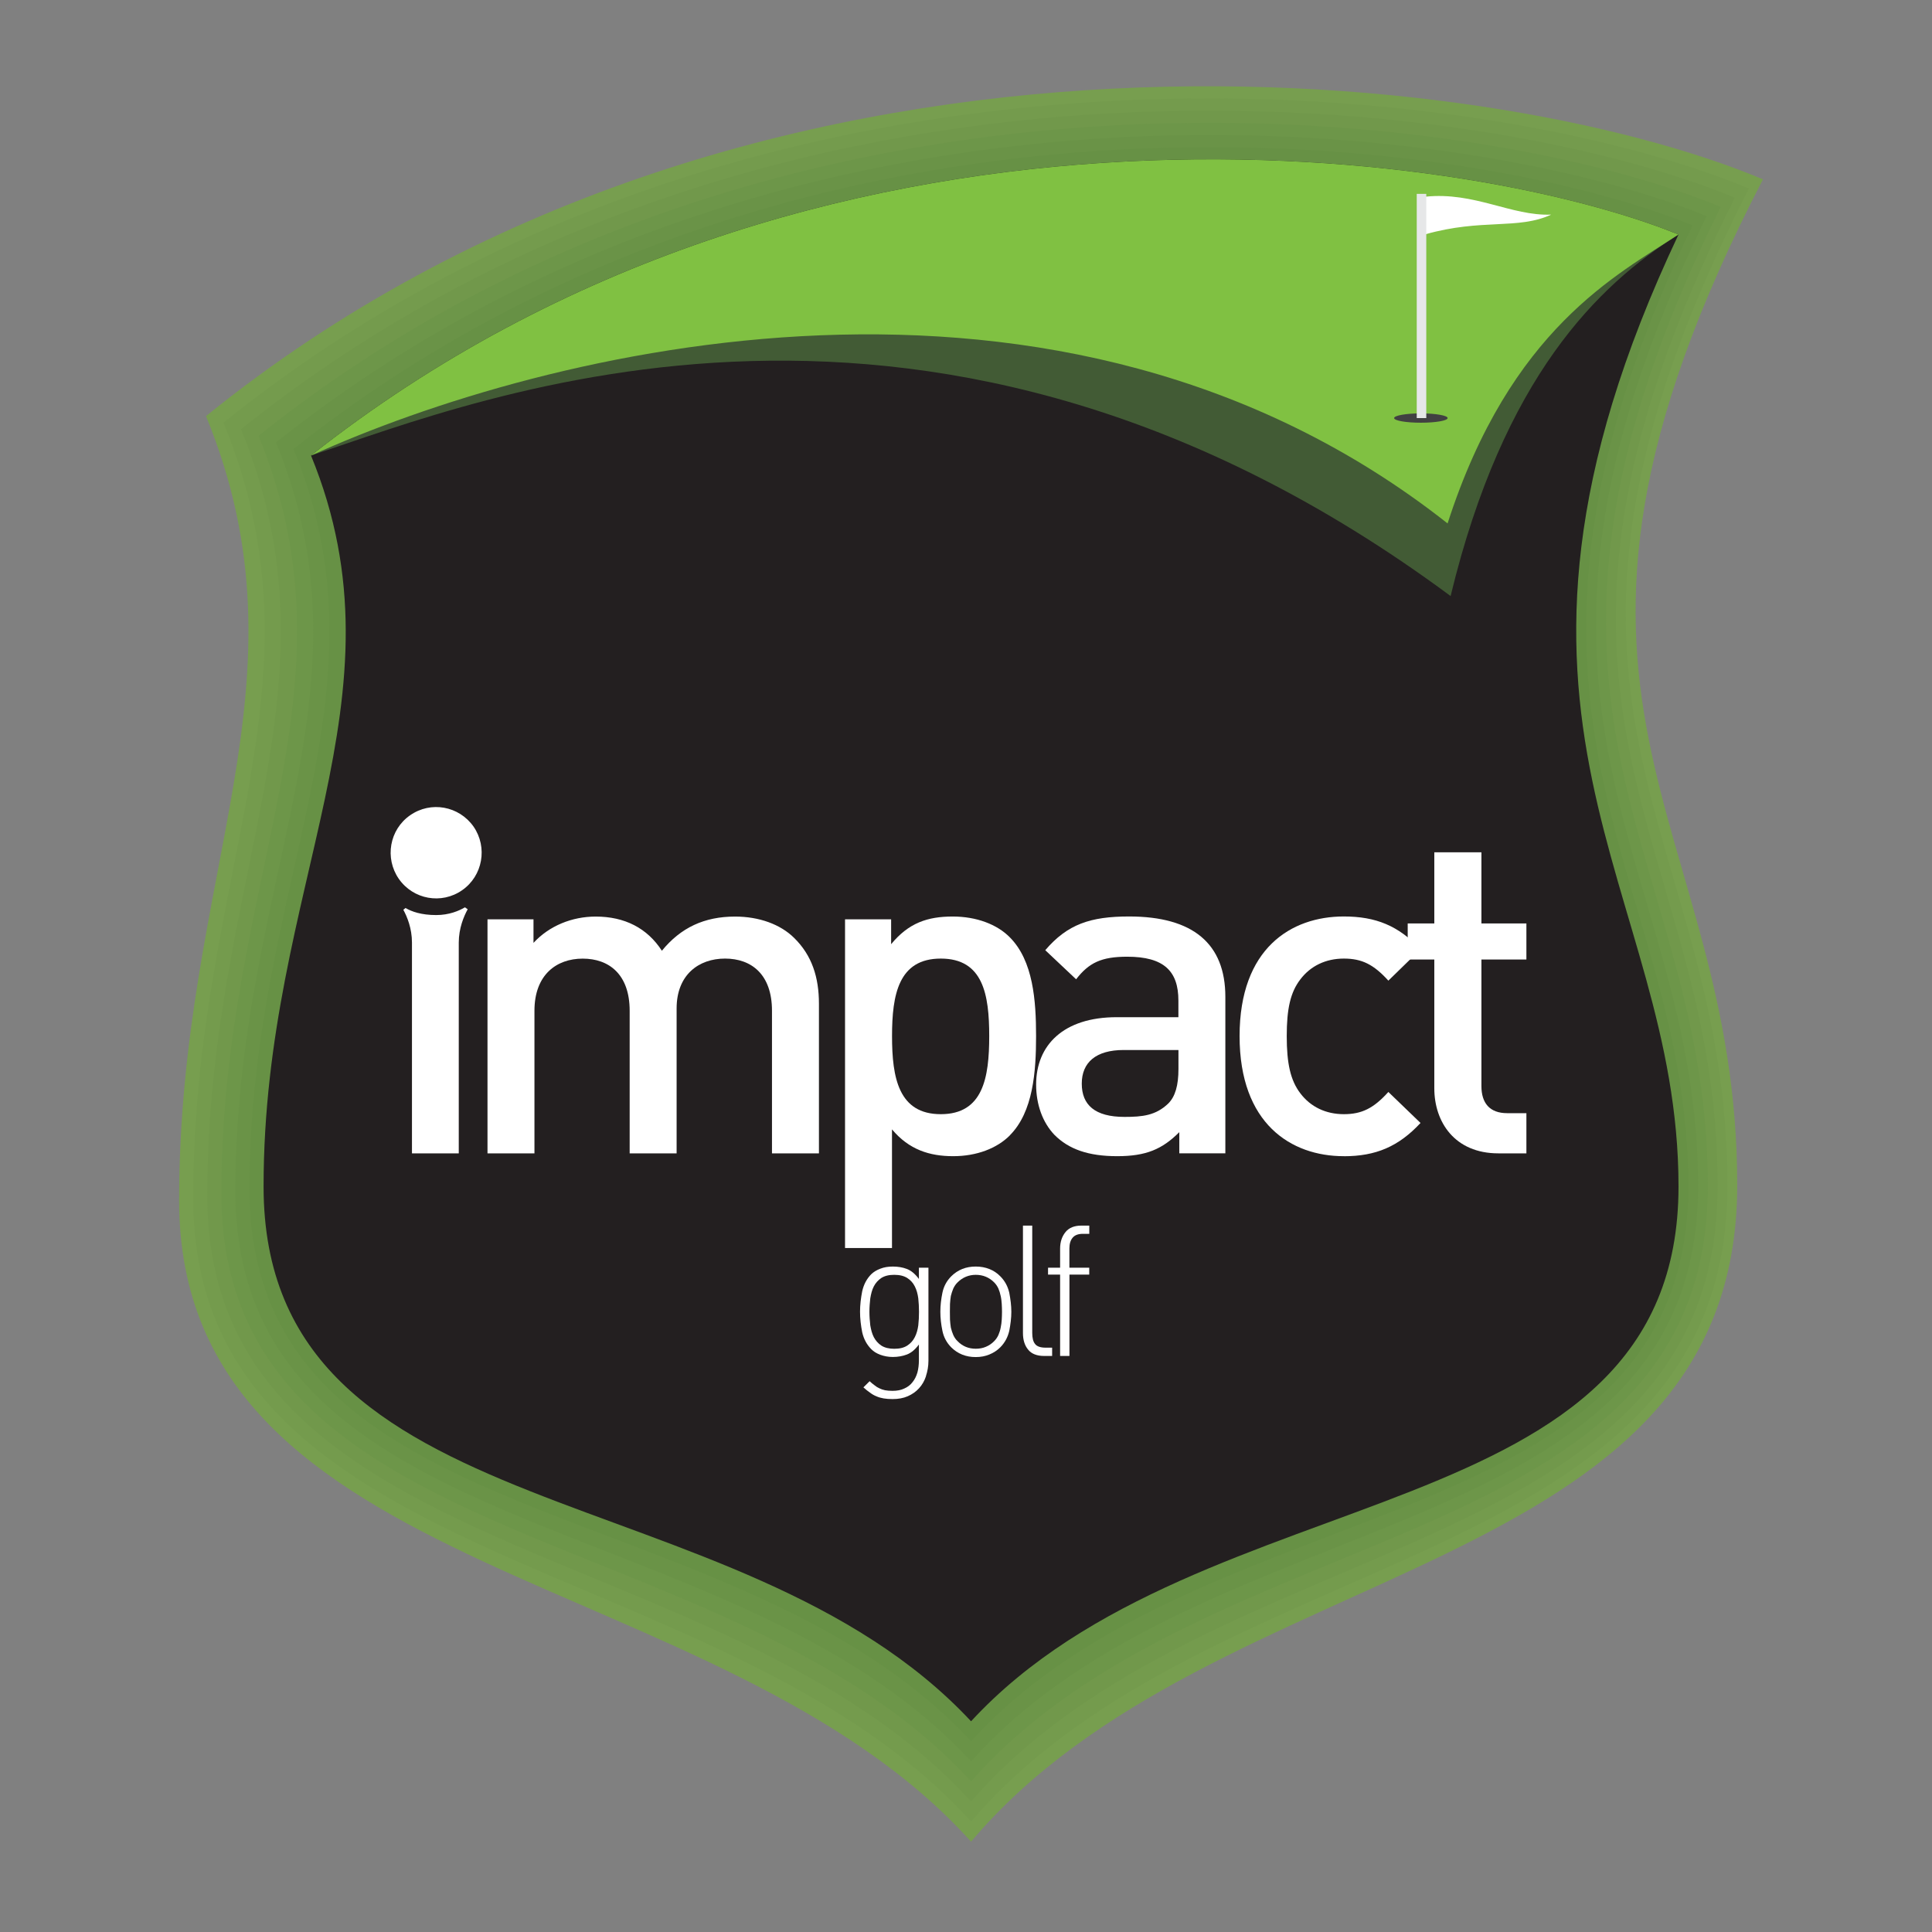 <?xml version="1.0" encoding="UTF-8"?>
<svg xmlns="http://www.w3.org/2000/svg" xmlns:xlink="http://www.w3.org/1999/xlink" id="Layer_1" data-name="Layer 1" viewBox="0 0 382.68 382.68">
  <rect x="0" y="0" width="382.68" height="382.68" fill="#808080" stroke="none"/>
  <defs>
    <style>
      .cls-1, .cls-2 {
        fill: #fff;
      }

      .cls-3 {
        fill: #6d9649;
      }

      .cls-3, .cls-4, .cls-2, .cls-5, .cls-6, .cls-7, .cls-8, .cls-9, .cls-10, .cls-11, .cls-12, .cls-13, .cls-14 {
        fill-rule: evenodd;
      }

      .cls-4 {
        fill: #425b35;
      }

      .cls-5 {
        fill: #648e43;
      }

      .cls-6 {
        fill: url(#linear-gradient-2);
      }

      .cls-7 {
        fill: #231f20;
      }

      .cls-8 {
        fill: #80c142;
      }

      .cls-9 {
        fill: #6a9347;
      }

      .cls-10 {
        fill: #414042;
      }

      .cls-11 {
        fill: #749b4d;
      }

      .cls-12 {
        fill: #71984b;
      }

      .cls-15 {
        clip-rule: evenodd;
      }

      .cls-15, .cls-16 {
        fill: none;
      }

      .cls-16 {
        clip-path: url(#clippath);
      }

      .cls-13 {
        fill: #679145;
      }

      .cls-17 {
        fill: #e6e7e8;
      }

      .cls-18 {
        fill: url(#linear-gradient);
      }

      .cls-14 {
        fill: #779e4f;
      }
    </style>
    <clipPath id="clippath">
      <path class="cls-15" d="m61.6,90.24C161.25,11.5,289.49,28.99,332.47,46.45c-45.59,96.45,0,128.95,0,188.56,0,69.3-94.2,56.22-140.13,105.93-46.33-49.7-140.13-36.63-140.13-105.93,0-59.6,29.17-96.55,9.4-144.77"></path>
    </clipPath>
    <linearGradient id="linear-gradient" x1="335.99" y1="93.21" x2="337.79" y2="93.21" gradientUnits="userSpaceOnUse">
      <stop offset="0" stop-color="#0f1011"></stop>
      <stop offset=".31" stop-color="#342f2d"></stop>
      <stop offset=".5" stop-color="#45403f"></stop>
      <stop offset=".69" stop-color="#36322f"></stop>
      <stop offset="1" stop-color="#0f1011"></stop>
    </linearGradient>
    <linearGradient id="linear-gradient-2" x1="330.78" y1="85.12" x2="360.75" y2="85.12" gradientUnits="userSpaceOnUse">
      <stop offset=".2" stop-color="#b1b9a8"></stop>
      <stop offset=".45" stop-color="#a5ac9b"></stop>
      <stop offset=".81" stop-color="#cad4be"></stop>
    </linearGradient>
  </defs>
  <g>
    <path class="cls-14" d="m40.8,82.42C148.35-4.52,295.13,12.85,349.2,35.52c-53.62,103.44-5.1,125.54-5.1,199.22,0,78.66-103.46,72.77-151.76,130.05-49.4-54.99-156.86-51.1-156.86-127,0-65.29,26.97-102.56,5.32-155.38Z"></path>
    <path class="cls-11" d="m44.27,83.72C150.5-1.85,294.19,15.54,346.41,37.34c-52.28,102.28-4.25,126.11-4.25,197.44,0,77.1-101.91,70.01-149.82,126.03-48.89-54.11-154.07-48.69-154.07-123.48,0-64.34,27.33-101.56,6-153.61"></path>
    <path class="cls-12" d="m47.74,85.02C152.65.82,293.25,18.23,343.62,39.16c-50.94,101.11-3.4,126.68-3.4,195.67,0,75.54-100.37,67.25-147.88,122.01-48.38-53.23-151.28-46.28-151.28-119.97,0-63.39,27.7-100.56,6.68-151.84"></path>
    <path class="cls-3" d="m51.2,86.33C154.8,3.49,292.31,20.92,340.83,40.98c-49.6,99.94-2.55,127.25-2.55,193.89,0,73.98-98.83,64.5-145.94,117.99-47.87-52.35-148.49-43.87-148.49-116.46,0-62.45,28.07-99.56,7.36-150.07"></path>
    <path class="cls-9" d="m54.67,87.63C156.95,6.16,291.37,23.61,338.04,42.81c-48.27,98.78-1.7,127.82-1.7,192.11,0,72.42-97.28,61.74-144,113.97-47.36-51.46-145.71-41.45-145.71-112.95,0-61.5,28.44-98.56,8.04-148.31"></path>
    <path class="cls-13" d="m58.14,88.93C159.1,8.83,290.43,26.3,335.26,44.63c-46.93,97.61-.85,128.38-.85,190.33,0,70.86-95.74,58.98-142.07,109.95-46.84-50.59-142.92-39.04-142.92-109.44,0-60.55,28.8-97.55,8.72-146.54"></path>
    <path class="cls-5" d="m61.6,90.24C161.25,11.5,289.49,28.99,332.47,46.45c-45.59,96.45,0,128.95,0,188.56,0,69.3-94.2,56.22-140.13,105.93-46.33-49.7-140.13-36.63-140.13-105.93,0-59.6,29.17-96.55,9.4-144.77"></path>
  </g>
  <path class="cls-7" d="m61.6,90.24C161.25,11.5,289.49,28.99,332.47,46.45c-45.59,96.45,0,128.95,0,188.56,0,69.3-94.2,56.22-140.13,105.93-46.33-49.7-140.13-36.63-140.13-105.93,0-59.6,29.17-96.55,9.4-144.77"></path>
  <g class="cls-16">
    <path class="cls-4" d="m61.6,90.24c33.82-11.23,123.28-47.97,225.73,27.82,10.47-43.38,29.22-61.61,45.14-71.61C252.84,17.34,135.19,29.28,61.6,90.24Z"></path>
    <path class="cls-8" d="m61.6,90.24c45.76-20.75,148.18-47.26,225.13,13.44,12.46-38.69,33.7-49.28,45.73-57.23C252.51,14.19,129.3,32.5,61.6,90.24Z"></path>
    <g>
      <rect class="cls-18" x="335.99" y="70.58" width="1.8" height="45.25"></rect>
      <path class="cls-6" d="m360.75,84.52c-6.09,4.59-12.56,1.02-13.16-3.75-.31-2.69-.84-4.69-4.15-5.52-1.68-.42-5.42-.52-8.82-.27-5.61.41-4.62,13.28,0,13.13,2.95-.08,9.87-1.48,10.81,1.26,1.51,4.5,4.22,6.65,7.96,5.87,5.49-1.17,6.11-5.32,7.36-10.73Z"></path>
      <path class="cls-7" d="m343.3,115.53c0,.59-2.83,1.08-6.28,1.08s-6.28-.49-6.28-1.08,2.78-1.05,6.28-1.05,6.28.48,6.28,1.05Z"></path>
    </g>
    <g>
      <path class="cls-10" d="m281.44,81.88c-2.92,0-5.3.42-5.3.93s2.38.92,5.3.92,5.3-.41,5.3-.92-2.4-.93-5.3-.93"></path>
      <path class="cls-2" d="m282.32,38.96c9.75-1.01,17.04,3.86,24.93,3.55-6.55,3.05-13.73.72-24.93,3.9v-7.45Z"></path>
      <rect class="cls-17" x="280.62" y="38.4" width="1.89" height="44.41"></rect>
    </g>
  </g>
  <path class="cls-1" d="m152.91,228.45v-28.25c0-7.23-4.1-10.33-9.3-10.33s-9.59,3.2-9.59,9.88v28.71h-9.3v-28.25c0-7.23-4.1-10.33-9.3-10.33s-9.56,3.2-9.56,10.33v28.25h-9.3v-46.36h9.11v4.66c3.12-3.39,7.65-5.21,12.32-5.21,5.73,0,10.21,2.28,13.11,6.77,3.74-4.58,8.41-6.77,14.5-6.77,4.77,0,8.97,1.54,11.67,4.2,3.57,3.48,4.94,7.86,4.94,13.07v29.64h-9.3Z"></path>
  <path class="cls-1" d="m200.03,224.89c-2.54,2.55-6.54,4.12-11.22,4.12s-8.75-1.28-12.13-5.31v23.5h-9.3v-65.11h9.13v4.93c3.45-4.2,7.19-5.48,12.2-5.48,4.68,0,8.77,1.54,11.31,4.12,4.63,4.65,5.2,12.52,5.2,19.56s-.57,15.02-5.2,19.66Zm-13.68-35.02c-8.37,0-9.66,7.13-9.66,15.36s1.29,15.46,9.66,15.46,9.59-7.23,9.59-15.46-1.2-15.36-9.59-15.36Z"></path>
  <path class="cls-1" d="m233.59,228.45v-4.2c-3.38,3.38-6.57,4.76-12.3,4.76s-9.59-1.38-12.42-4.21c-2.37-2.48-3.64-6.04-3.64-9.97,0-7.77,5.37-13.35,15.96-13.35h12.22v-3.3c0-5.86-2.9-8.68-10.14-8.68-5.11,0-7.58,1.19-10.12,4.47l-6.11-5.76c4.39-5.14,8.94-6.68,16.61-6.68,12.66,0,19.06,5.4,19.06,15.92v30.99h-9.13Zm-.17-20.47h-10.86c-5.47,0-8.29,2.45-8.29,6.66s2.59,6.59,8.46,6.59c3.57,0,6.21-.28,8.68-2.66,1.37-1.37,2.01-3.56,2.01-6.84v-3.74Z"></path>
  <path class="cls-1" d="m266.17,229.01c-10.43,0-20.64-6.41-20.64-23.79s10.21-23.69,20.64-23.69c6.35,0,10.83,1.83,15.2,6.5l-6.37,6.21c-2.91-3.2-5.23-4.37-8.82-4.37s-6.59,1.46-8.6,4.1c-1.99,2.57-2.71,5.86-2.71,11.26s.73,8.77,2.71,11.35c2.01,2.65,5.01,4.11,8.6,4.11s5.92-1.19,8.82-4.4l6.37,6.14c-4.36,4.68-8.85,6.59-15.2,6.59Z"></path>
  <path class="cls-1" d="m296.78,228.45c-8.65,0-12.68-6.21-12.68-12.89v-25.51h-5.27v-7.14h5.27v-14.09h9.33v14.09h8.91v7.14h-8.91v25.06c0,3.38,1.63,5.38,5.1,5.38h3.81v7.96h-5.56Z"></path>
  <g>
    <path class="cls-1" d="m183.42,272.58c-.31.93-.77,1.74-1.39,2.41-.6.66-1.37,1.2-2.23,1.57-.89.39-1.89.56-3,.56-.67,0-1.24-.04-1.77-.13-.5-.09-.98-.21-1.44-.42-.43-.17-.87-.42-1.27-.73-.41-.28-.84-.62-1.3-1.04l1.23-1.22c.33.31.67.59.98.81.31.26.65.47.98.61.31.16.69.28,1.1.37.4.07.88.12,1.48.12.89,0,1.68-.15,2.3-.45.69-.3,1.25-.72,1.67-1.29.43-.53.74-1.16.96-1.91.19-.73.29-1.54.29-2.41v-3.12c-.74,1.01-1.56,1.68-2.4,1.99-.81.31-1.77.48-2.76.48-.91,0-1.73-.16-2.47-.43-.75-.28-1.34-.64-1.8-1.11-.89-.9-1.49-2-1.8-3.35-.26-1.33-.43-2.7-.43-4.07s.17-2.73.43-4.06c.31-1.37.91-2.48,1.8-3.38.46-.44,1.05-.81,1.8-1.09.74-.29,1.56-.42,2.47-.42.98,0,1.94.15,2.76.47.84.31,1.66.98,2.4,1.99v-2.23h1.89v18.42c0,1.11-.19,2.11-.5,3.06Zm-1.53-15.4c-.12-.9-.33-1.68-.69-2.38-.34-.69-.84-1.24-1.49-1.66-.67-.42-1.51-.63-2.59-.63s-1.89.21-2.56.63c-.62.42-1.12.97-1.48,1.66-.36.7-.55,1.48-.7,2.38-.1.87-.17,1.76-.17,2.65s.07,1.81.17,2.69c.15.86.34,1.64.7,2.34.36.68.86,1.24,1.48,1.66.67.43,1.53.64,2.56.64,1.08,0,1.92-.2,2.59-.64.65-.42,1.15-.98,1.49-1.66.36-.7.57-1.48.69-2.34.1-.88.14-1.76.14-2.69s-.05-1.78-.14-2.65Z"></path>
    <path class="cls-1" d="m199.91,263.6c-.29,1.26-.87,2.35-1.78,3.27-.62.62-1.34,1.09-2.16,1.42-.81.34-1.7.51-2.71.51-1.94,0-3.55-.65-4.84-1.92-.91-.92-1.49-2.01-1.75-3.27-.26-1.26-.41-2.52-.41-3.78s.15-2.52.41-3.78c.26-1.25.84-2.34,1.75-3.25,1.29-1.28,2.9-1.93,4.84-1.93,1.01,0,1.89.17,2.71.49.82.33,1.54.8,2.16,1.44.91.91,1.49,2,1.78,3.25.24,1.26.41,2.52.41,3.78s-.17,2.52-.41,3.78Zm-1.49-5.32c-.04-.55-.09-1.07-.21-1.58-.1-.51-.26-1.01-.45-1.47-.21-.46-.5-.88-.86-1.24-.48-.48-1.03-.85-1.63-1.1-.6-.25-1.27-.38-1.99-.38-1.39,0-2.61.51-3.59,1.48-.38.36-.65.78-.87,1.24-.19.47-.36.96-.48,1.47-.07.52-.15,1.03-.17,1.58-.02.51-.02,1.06-.02,1.55,0,.53,0,1.03.02,1.57.02.51.1,1.05.17,1.57.12.51.29,1.01.48,1.46.22.47.48.88.87,1.24.98,1.01,2.2,1.48,3.59,1.48.72,0,1.39-.12,1.99-.38.6-.25,1.15-.61,1.63-1.1.36-.36.65-.77.86-1.24.19-.46.36-.95.45-1.46.12-.52.17-1.06.21-1.57.03-.54.05-1.04.05-1.57,0-.49-.02-1.03-.05-1.55Z"></path>
    <path class="cls-1" d="m206.79,268.58c-1.39,0-2.49-.42-3.14-1.25-.69-.82-1.03-1.92-1.03-3.31v-21.26h1.84v21.24c0,1,.17,1.73.56,2.21.38.49,1.07.73,2.11.73h1.27v1.64h-1.61Z"></path>
    <path class="cls-1" d="m211.83,252.47v16.11h-1.85v-16.11h-2.39v-1.37h2.39v-3.78c0-1.34.37-2.42,1.08-3.29.69-.85,1.75-1.27,3.14-1.27h1.56v1.63h-1.25c-.94,0-1.61.25-2.04.76-.43.5-.65,1.22-.65,2.14v3.81h3.93v1.37h-3.93Z"></path>
  </g>
  <path class="cls-1" d="m93.8,163.73c2.83,4.11,1.82,9.75-2.25,12.59-4.1,2.87-9.71,1.85-12.56-2.25-2.83-4.1-1.85-9.75,2.25-12.59,4.1-2.86,9.68-1.84,12.56,2.25Z"></path>
  <path class="cls-1" d="m92.11,179.71c-1.21.71-3.15,1.54-5.72,1.54-2.96,0-4.89-.7-6.06-1.4l-.44.35c.76,1.4,1.71,3.69,1.71,6.51v41.74h9.27v-41.74c0-2.85,1-5.21,1.77-6.61l-.54-.38Z"></path>
</svg>
